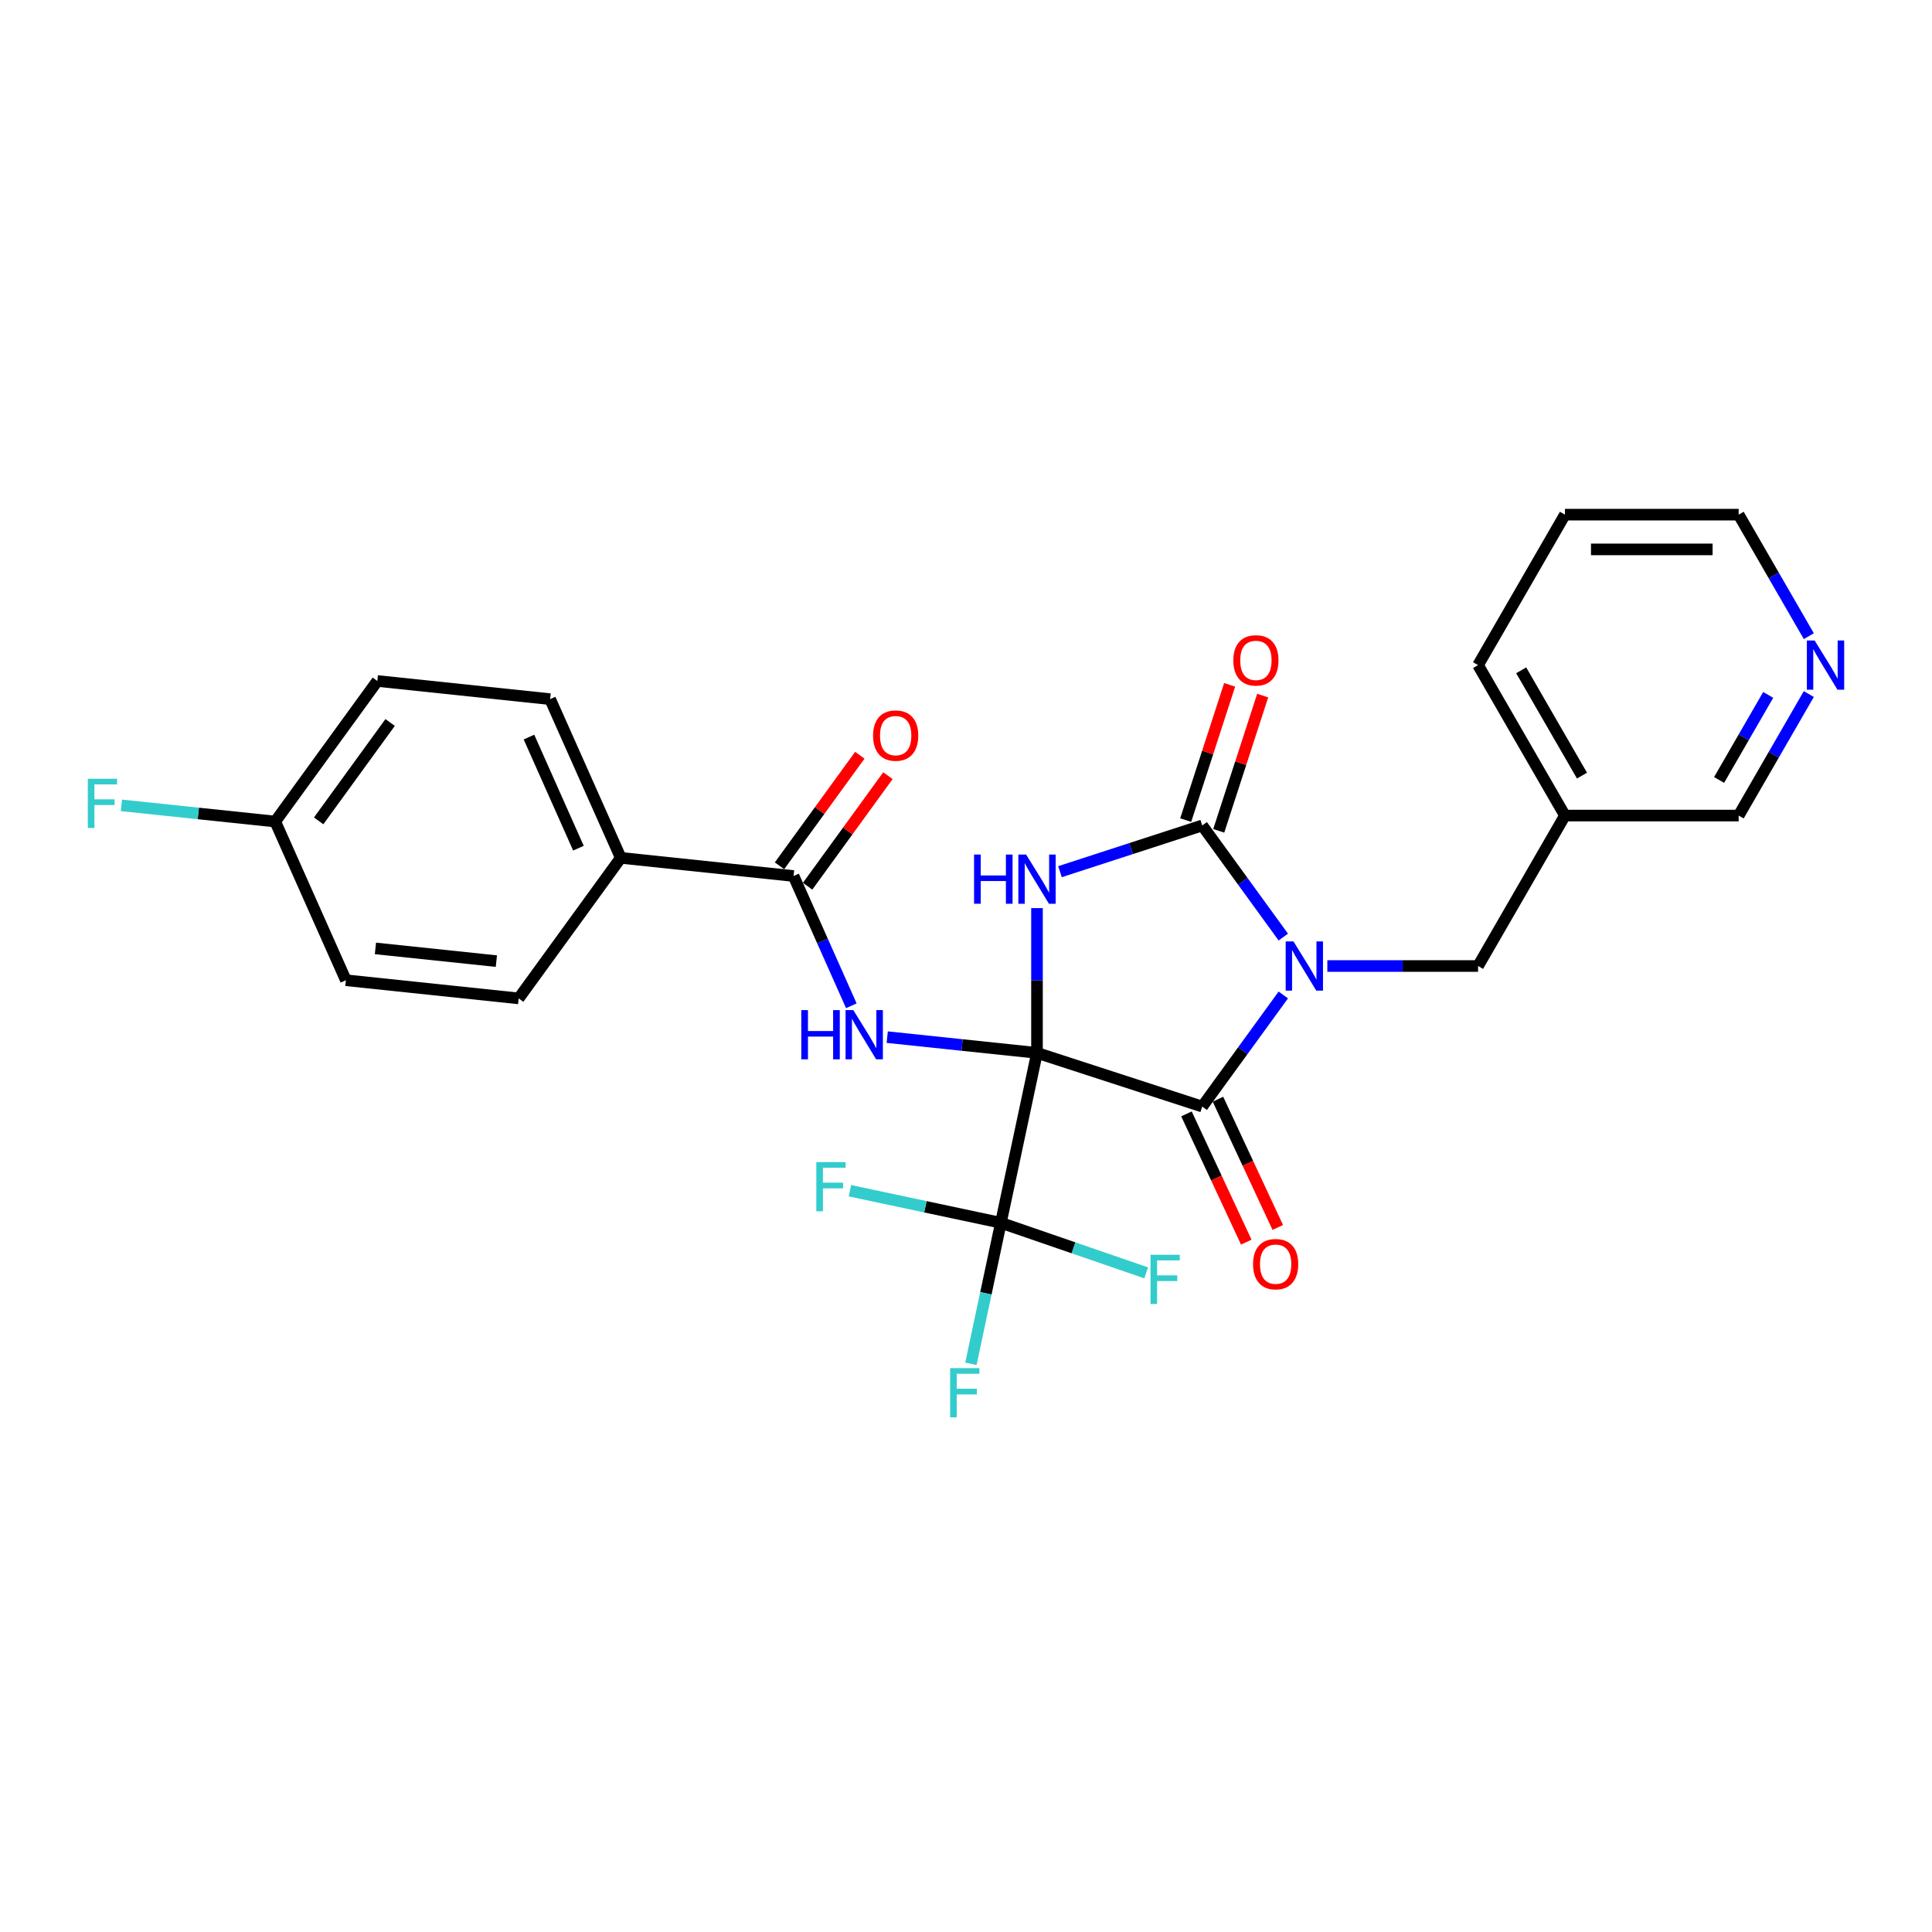 <?xml version='1.0' encoding='iso-8859-1'?>
<svg version='1.1' baseProfile='full'
              xmlns='http://www.w3.org/2000/svg'
                      xmlns:rdkit='http://www.rdkit.org/xml'
                      xmlns:xlink='http://www.w3.org/1999/xlink'
                  xml:space='preserve'
width='1000px' height='1000px' viewBox='0 0 1000 1000'>
<!-- END OF HEADER -->
<rect style='opacity:1.0;fill:#FFFFFF;stroke:none' width='1000' height='1000' x='0' y='0'> </rect>
<path class='bond-0' d='M 536.747,544.969 L 536.747,507.499' style='fill:none;fill-rule:evenodd;stroke:#000000;stroke-width:6px;stroke-linecap:butt;stroke-linejoin:miter;stroke-opacity:1' />
<path class='bond-0' d='M 536.747,507.499 L 536.747,470.028' style='fill:none;fill-rule:evenodd;stroke:#0000FF;stroke-width:6px;stroke-linecap:butt;stroke-linejoin:miter;stroke-opacity:1' />
<path class='bond-2' d='M 536.747,544.969 L 622.268,572.756' style='fill:none;fill-rule:evenodd;stroke:#000000;stroke-width:6px;stroke-linecap:butt;stroke-linejoin:miter;stroke-opacity:1' />
<path class='bond-4' d='M 536.747,544.969 L 497.985,540.895' style='fill:none;fill-rule:evenodd;stroke:#000000;stroke-width:6px;stroke-linecap:butt;stroke-linejoin:miter;stroke-opacity:1' />
<path class='bond-4' d='M 497.985,540.895 L 459.223,536.821' style='fill:none;fill-rule:evenodd;stroke:#0000FF;stroke-width:6px;stroke-linecap:butt;stroke-linejoin:miter;stroke-opacity:1' />
<path class='bond-5' d='M 536.747,544.969 L 518.051,632.926' style='fill:none;fill-rule:evenodd;stroke:#000000;stroke-width:6px;stroke-linecap:butt;stroke-linejoin:miter;stroke-opacity:1' />
<path class='bond-3' d='M 548.652,451.179 L 585.46,439.219' style='fill:none;fill-rule:evenodd;stroke:#0000FF;stroke-width:6px;stroke-linecap:butt;stroke-linejoin:miter;stroke-opacity:1' />
<path class='bond-3' d='M 585.46,439.219 L 622.268,427.26' style='fill:none;fill-rule:evenodd;stroke:#000000;stroke-width:6px;stroke-linecap:butt;stroke-linejoin:miter;stroke-opacity:1' />
<path class='bond-1' d='M 664.238,514.989 L 643.253,543.873' style='fill:none;fill-rule:evenodd;stroke:#0000FF;stroke-width:6px;stroke-linecap:butt;stroke-linejoin:miter;stroke-opacity:1' />
<path class='bond-1' d='M 643.253,543.873 L 622.268,572.756' style='fill:none;fill-rule:evenodd;stroke:#000000;stroke-width:6px;stroke-linecap:butt;stroke-linejoin:miter;stroke-opacity:1' />
<path class='bond-7' d='M 687.028,500.008 L 726.036,500.008' style='fill:none;fill-rule:evenodd;stroke:#0000FF;stroke-width:6px;stroke-linecap:butt;stroke-linejoin:miter;stroke-opacity:1' />
<path class='bond-7' d='M 726.036,500.008 L 765.044,500.008' style='fill:none;fill-rule:evenodd;stroke:#000000;stroke-width:6px;stroke-linecap:butt;stroke-linejoin:miter;stroke-opacity:1' />
<path class='bond-27' d='M 664.238,485.027 L 643.253,456.143' style='fill:none;fill-rule:evenodd;stroke:#0000FF;stroke-width:6px;stroke-linecap:butt;stroke-linejoin:miter;stroke-opacity:1' />
<path class='bond-27' d='M 643.253,456.143 L 622.268,427.26' style='fill:none;fill-rule:evenodd;stroke:#000000;stroke-width:6px;stroke-linecap:butt;stroke-linejoin:miter;stroke-opacity:1' />
<path class='bond-9' d='M 614.118,576.557 L 629.594,609.742' style='fill:none;fill-rule:evenodd;stroke:#000000;stroke-width:6px;stroke-linecap:butt;stroke-linejoin:miter;stroke-opacity:1' />
<path class='bond-9' d='M 629.594,609.742 L 645.069,642.928' style='fill:none;fill-rule:evenodd;stroke:#FF0000;stroke-width:6px;stroke-linecap:butt;stroke-linejoin:miter;stroke-opacity:1' />
<path class='bond-9' d='M 630.417,568.956 L 645.893,602.141' style='fill:none;fill-rule:evenodd;stroke:#000000;stroke-width:6px;stroke-linecap:butt;stroke-linejoin:miter;stroke-opacity:1' />
<path class='bond-9' d='M 645.893,602.141 L 661.369,635.327' style='fill:none;fill-rule:evenodd;stroke:#FF0000;stroke-width:6px;stroke-linecap:butt;stroke-linejoin:miter;stroke-opacity:1' />
<path class='bond-8' d='M 630.82,430.039 L 642.192,395.038' style='fill:none;fill-rule:evenodd;stroke:#000000;stroke-width:6px;stroke-linecap:butt;stroke-linejoin:miter;stroke-opacity:1' />
<path class='bond-8' d='M 642.192,395.038 L 653.564,360.038' style='fill:none;fill-rule:evenodd;stroke:#FF0000;stroke-width:6px;stroke-linecap:butt;stroke-linejoin:miter;stroke-opacity:1' />
<path class='bond-8' d='M 613.715,424.481 L 625.088,389.481' style='fill:none;fill-rule:evenodd;stroke:#000000;stroke-width:6px;stroke-linecap:butt;stroke-linejoin:miter;stroke-opacity:1' />
<path class='bond-8' d='M 625.088,389.481 L 636.46,354.481' style='fill:none;fill-rule:evenodd;stroke:#FF0000;stroke-width:6px;stroke-linecap:butt;stroke-linejoin:miter;stroke-opacity:1' />
<path class='bond-6' d='M 440.648,520.589 L 425.695,487.005' style='fill:none;fill-rule:evenodd;stroke:#0000FF;stroke-width:6px;stroke-linecap:butt;stroke-linejoin:miter;stroke-opacity:1' />
<path class='bond-6' d='M 425.695,487.005 L 410.743,453.422' style='fill:none;fill-rule:evenodd;stroke:#000000;stroke-width:6px;stroke-linecap:butt;stroke-linejoin:miter;stroke-opacity:1' />
<path class='bond-13' d='M 518.051,632.926 L 510.295,669.414' style='fill:none;fill-rule:evenodd;stroke:#000000;stroke-width:6px;stroke-linecap:butt;stroke-linejoin:miter;stroke-opacity:1' />
<path class='bond-13' d='M 510.295,669.414 L 502.539,705.902' style='fill:none;fill-rule:evenodd;stroke:#33CCCC;stroke-width:6px;stroke-linecap:butt;stroke-linejoin:miter;stroke-opacity:1' />
<path class='bond-14' d='M 518.051,632.926 L 478.982,624.622' style='fill:none;fill-rule:evenodd;stroke:#000000;stroke-width:6px;stroke-linecap:butt;stroke-linejoin:miter;stroke-opacity:1' />
<path class='bond-14' d='M 478.982,624.622 L 439.914,616.317' style='fill:none;fill-rule:evenodd;stroke:#33CCCC;stroke-width:6px;stroke-linecap:butt;stroke-linejoin:miter;stroke-opacity:1' />
<path class='bond-15' d='M 518.051,632.926 L 555.652,645.874' style='fill:none;fill-rule:evenodd;stroke:#000000;stroke-width:6px;stroke-linecap:butt;stroke-linejoin:miter;stroke-opacity:1' />
<path class='bond-15' d='M 555.652,645.874 L 593.253,658.822' style='fill:none;fill-rule:evenodd;stroke:#33CCCC;stroke-width:6px;stroke-linecap:butt;stroke-linejoin:miter;stroke-opacity:1' />
<path class='bond-10' d='M 410.743,453.422 L 321.314,444.023' style='fill:none;fill-rule:evenodd;stroke:#000000;stroke-width:6px;stroke-linecap:butt;stroke-linejoin:miter;stroke-opacity:1' />
<path class='bond-11' d='M 418.018,458.707 L 438.807,430.094' style='fill:none;fill-rule:evenodd;stroke:#000000;stroke-width:6px;stroke-linecap:butt;stroke-linejoin:miter;stroke-opacity:1' />
<path class='bond-11' d='M 438.807,430.094 L 459.596,401.48' style='fill:none;fill-rule:evenodd;stroke:#FF0000;stroke-width:6px;stroke-linecap:butt;stroke-linejoin:miter;stroke-opacity:1' />
<path class='bond-11' d='M 403.468,448.136 L 424.257,419.523' style='fill:none;fill-rule:evenodd;stroke:#000000;stroke-width:6px;stroke-linecap:butt;stroke-linejoin:miter;stroke-opacity:1' />
<path class='bond-11' d='M 424.257,419.523 L 445.047,390.909' style='fill:none;fill-rule:evenodd;stroke:#FF0000;stroke-width:6px;stroke-linecap:butt;stroke-linejoin:miter;stroke-opacity:1' />
<path class='bond-16' d='M 765.044,500.008 L 810.005,422.134' style='fill:none;fill-rule:evenodd;stroke:#000000;stroke-width:6px;stroke-linecap:butt;stroke-linejoin:miter;stroke-opacity:1' />
<path class='bond-17' d='M 321.314,444.023 L 284.739,361.875' style='fill:none;fill-rule:evenodd;stroke:#000000;stroke-width:6px;stroke-linecap:butt;stroke-linejoin:miter;stroke-opacity:1' />
<path class='bond-17' d='M 299.398,439.015 L 273.796,381.512' style='fill:none;fill-rule:evenodd;stroke:#000000;stroke-width:6px;stroke-linecap:butt;stroke-linejoin:miter;stroke-opacity:1' />
<path class='bond-18' d='M 321.314,444.023 L 268.459,516.771' style='fill:none;fill-rule:evenodd;stroke:#000000;stroke-width:6px;stroke-linecap:butt;stroke-linejoin:miter;stroke-opacity:1' />
<path class='bond-12' d='M 936.239,359.24 L 918.083,390.687' style='fill:none;fill-rule:evenodd;stroke:#0000FF;stroke-width:6px;stroke-linecap:butt;stroke-linejoin:miter;stroke-opacity:1' />
<path class='bond-12' d='M 918.083,390.687 L 899.927,422.134' style='fill:none;fill-rule:evenodd;stroke:#000000;stroke-width:6px;stroke-linecap:butt;stroke-linejoin:miter;stroke-opacity:1' />
<path class='bond-12' d='M 915.217,359.682 L 902.508,381.695' style='fill:none;fill-rule:evenodd;stroke:#0000FF;stroke-width:6px;stroke-linecap:butt;stroke-linejoin:miter;stroke-opacity:1' />
<path class='bond-12' d='M 902.508,381.695 L 889.799,403.707' style='fill:none;fill-rule:evenodd;stroke:#000000;stroke-width:6px;stroke-linecap:butt;stroke-linejoin:miter;stroke-opacity:1' />
<path class='bond-29' d='M 936.239,329.278 L 918.083,297.831' style='fill:none;fill-rule:evenodd;stroke:#0000FF;stroke-width:6px;stroke-linecap:butt;stroke-linejoin:miter;stroke-opacity:1' />
<path class='bond-29' d='M 918.083,297.831 L 899.927,266.384' style='fill:none;fill-rule:evenodd;stroke:#000000;stroke-width:6px;stroke-linecap:butt;stroke-linejoin:miter;stroke-opacity:1' />
<path class='bond-23' d='M 810.005,422.134 L 899.927,422.134' style='fill:none;fill-rule:evenodd;stroke:#000000;stroke-width:6px;stroke-linecap:butt;stroke-linejoin:miter;stroke-opacity:1' />
<path class='bond-25' d='M 810.005,422.134 L 765.044,344.259' style='fill:none;fill-rule:evenodd;stroke:#000000;stroke-width:6px;stroke-linecap:butt;stroke-linejoin:miter;stroke-opacity:1' />
<path class='bond-25' d='M 818.836,401.46 L 787.363,346.948' style='fill:none;fill-rule:evenodd;stroke:#000000;stroke-width:6px;stroke-linecap:butt;stroke-linejoin:miter;stroke-opacity:1' />
<path class='bond-20' d='M 284.739,361.875 L 195.31,352.475' style='fill:none;fill-rule:evenodd;stroke:#000000;stroke-width:6px;stroke-linecap:butt;stroke-linejoin:miter;stroke-opacity:1' />
<path class='bond-21' d='M 268.459,516.771 L 179.03,507.371' style='fill:none;fill-rule:evenodd;stroke:#000000;stroke-width:6px;stroke-linecap:butt;stroke-linejoin:miter;stroke-opacity:1' />
<path class='bond-21' d='M 256.924,497.475 L 194.324,490.896' style='fill:none;fill-rule:evenodd;stroke:#000000;stroke-width:6px;stroke-linecap:butt;stroke-linejoin:miter;stroke-opacity:1' />
<path class='bond-19' d='M 142.455,425.224 L 179.03,507.371' style='fill:none;fill-rule:evenodd;stroke:#000000;stroke-width:6px;stroke-linecap:butt;stroke-linejoin:miter;stroke-opacity:1' />
<path class='bond-22' d='M 142.455,425.224 L 102.65,421.04' style='fill:none;fill-rule:evenodd;stroke:#000000;stroke-width:6px;stroke-linecap:butt;stroke-linejoin:miter;stroke-opacity:1' />
<path class='bond-22' d='M 102.65,421.04 L 62.845,416.856' style='fill:none;fill-rule:evenodd;stroke:#33CCCC;stroke-width:6px;stroke-linecap:butt;stroke-linejoin:miter;stroke-opacity:1' />
<path class='bond-28' d='M 142.455,425.224 L 195.31,352.475' style='fill:none;fill-rule:evenodd;stroke:#000000;stroke-width:6px;stroke-linecap:butt;stroke-linejoin:miter;stroke-opacity:1' />
<path class='bond-28' d='M 164.933,424.882 L 201.931,373.959' style='fill:none;fill-rule:evenodd;stroke:#000000;stroke-width:6px;stroke-linecap:butt;stroke-linejoin:miter;stroke-opacity:1' />
<path class='bond-24' d='M 899.927,266.384 L 810.005,266.384' style='fill:none;fill-rule:evenodd;stroke:#000000;stroke-width:6px;stroke-linecap:butt;stroke-linejoin:miter;stroke-opacity:1' />
<path class='bond-24' d='M 886.439,284.369 L 823.493,284.369' style='fill:none;fill-rule:evenodd;stroke:#000000;stroke-width:6px;stroke-linecap:butt;stroke-linejoin:miter;stroke-opacity:1' />
<path class='bond-26' d='M 765.044,344.259 L 810.005,266.384' style='fill:none;fill-rule:evenodd;stroke:#000000;stroke-width:6px;stroke-linecap:butt;stroke-linejoin:miter;stroke-opacity:1' />
<path  class='atom-1' d='M 504.177 442.314
L 507.63 442.314
L 507.63 453.141
L 520.651 453.141
L 520.651 442.314
L 524.104 442.314
L 524.104 467.78
L 520.651 467.78
L 520.651 456.018
L 507.63 456.018
L 507.63 467.78
L 504.177 467.78
L 504.177 442.314
' fill='#0000FF'/>
<path  class='atom-1' d='M 531.118 442.314
L 539.462 455.803
Q 540.29 457.133, 541.621 459.543
Q 542.951 461.953, 543.023 462.097
L 543.023 442.314
L 546.404 442.314
L 546.404 467.78
L 542.915 467.78
L 533.959 453.033
Q 532.916 451.306, 531.801 449.328
Q 530.722 447.35, 530.398 446.738
L 530.398 467.78
L 527.089 467.78
L 527.089 442.314
L 531.118 442.314
' fill='#0000FF'/>
<path  class='atom-2' d='M 669.493 487.275
L 677.838 500.763
Q 678.665 502.094, 679.996 504.504
Q 681.327 506.914, 681.399 507.058
L 681.399 487.275
L 684.78 487.275
L 684.78 512.741
L 681.291 512.741
L 672.335 497.994
Q 671.292 496.267, 670.177 494.289
Q 669.098 492.311, 668.774 491.699
L 668.774 512.741
L 665.465 512.741
L 665.465 487.275
L 669.493 487.275
' fill='#0000FF'/>
<path  class='atom-5' d='M 414.748 522.837
L 418.201 522.837
L 418.201 533.663
L 431.221 533.663
L 431.221 522.837
L 434.674 522.837
L 434.674 548.303
L 431.221 548.303
L 431.221 536.541
L 418.201 536.541
L 418.201 548.303
L 414.748 548.303
L 414.748 522.837
' fill='#0000FF'/>
<path  class='atom-5' d='M 441.688 522.837
L 450.033 536.325
Q 450.86 537.656, 452.191 540.066
Q 453.522 542.476, 453.594 542.62
L 453.594 522.837
L 456.975 522.837
L 456.975 548.303
L 453.486 548.303
L 444.53 533.555
Q 443.487 531.829, 442.372 529.851
Q 441.293 527.872, 440.969 527.261
L 440.969 548.303
L 437.66 548.303
L 437.66 522.837
L 441.688 522.837
' fill='#0000FF'/>
<path  class='atom-9' d='M 638.365 341.811
Q 638.365 335.696, 641.386 332.279
Q 644.408 328.862, 650.055 328.862
Q 655.702 328.862, 658.723 332.279
Q 661.745 335.696, 661.745 341.811
Q 661.745 347.998, 658.687 351.523
Q 655.63 355.012, 650.055 355.012
Q 644.444 355.012, 641.386 351.523
Q 638.365 348.034, 638.365 341.811
M 650.055 352.134
Q 653.94 352.134, 656.026 349.544
Q 658.148 346.919, 658.148 341.811
Q 658.148 336.811, 656.026 334.294
Q 653.94 331.74, 650.055 331.74
Q 646.17 331.74, 644.048 334.258
Q 641.962 336.775, 641.962 341.811
Q 641.962 346.955, 644.048 349.544
Q 646.17 352.134, 650.055 352.134
' fill='#FF0000'/>
<path  class='atom-10' d='M 648.583 654.324
Q 648.583 648.21, 651.604 644.793
Q 654.625 641.375, 660.272 641.375
Q 665.919 641.375, 668.941 644.793
Q 671.962 648.21, 671.962 654.324
Q 671.962 660.511, 668.905 664.036
Q 665.848 667.525, 660.272 667.525
Q 654.661 667.525, 651.604 664.036
Q 648.583 660.547, 648.583 654.324
M 660.272 664.647
Q 664.157 664.647, 666.243 662.058
Q 668.365 659.432, 668.365 654.324
Q 668.365 649.325, 666.243 646.807
Q 664.157 644.253, 660.272 644.253
Q 656.388 644.253, 654.266 646.771
Q 652.179 649.289, 652.179 654.324
Q 652.179 659.468, 654.266 662.058
Q 656.388 664.647, 660.272 664.647
' fill='#FF0000'/>
<path  class='atom-12' d='M 451.908 380.746
Q 451.908 374.631, 454.929 371.214
Q 457.951 367.797, 463.598 367.797
Q 469.245 367.797, 472.266 371.214
Q 475.288 374.631, 475.288 380.746
Q 475.288 386.932, 472.23 390.457
Q 469.173 393.946, 463.598 393.946
Q 457.987 393.946, 454.929 390.457
Q 451.908 386.968, 451.908 380.746
M 463.598 391.069
Q 467.482 391.069, 469.569 388.479
Q 471.691 385.853, 471.691 380.746
Q 471.691 375.746, 469.569 373.228
Q 467.482 370.674, 463.598 370.674
Q 459.713 370.674, 457.591 373.192
Q 455.505 375.71, 455.505 380.746
Q 455.505 385.889, 457.591 388.479
Q 459.713 391.069, 463.598 391.069
' fill='#FF0000'/>
<path  class='atom-13' d='M 939.259 331.526
L 947.603 345.014
Q 948.431 346.345, 949.762 348.755
Q 951.092 351.165, 951.164 351.309
L 951.164 331.526
L 954.545 331.526
L 954.545 356.992
L 951.056 356.992
L 942.1 342.245
Q 941.057 340.518, 939.942 338.54
Q 938.863 336.562, 938.539 335.95
L 938.539 356.992
L 935.23 356.992
L 935.23 331.526
L 939.259 331.526
' fill='#0000FF'/>
<path  class='atom-14' d='M 491.784 708.15
L 506.927 708.15
L 506.927 711.063
L 495.201 711.063
L 495.201 718.797
L 505.632 718.797
L 505.632 721.746
L 495.201 721.746
L 495.201 733.616
L 491.784 733.616
L 491.784 708.15
' fill='#33CCCC'/>
<path  class='atom-15' d='M 422.523 601.497
L 437.666 601.497
L 437.666 604.411
L 425.94 604.411
L 425.94 612.144
L 436.371 612.144
L 436.371 615.093
L 425.94 615.093
L 425.94 626.963
L 422.523 626.963
L 422.523 601.497
' fill='#33CCCC'/>
<path  class='atom-16' d='M 595.502 649.471
L 610.644 649.471
L 610.644 652.384
L 598.919 652.384
L 598.919 660.118
L 609.35 660.118
L 609.35 663.067
L 598.919 663.067
L 598.919 674.937
L 595.502 674.937
L 595.502 649.471
' fill='#33CCCC'/>
<path  class='atom-23' d='M 45.455 403.091
L 60.597 403.091
L 60.597 406.005
L 48.872 406.005
L 48.872 413.738
L 59.303 413.738
L 59.303 416.688
L 48.872 416.688
L 48.872 428.557
L 45.455 428.557
L 45.455 403.091
' fill='#33CCCC'/>
</svg>
